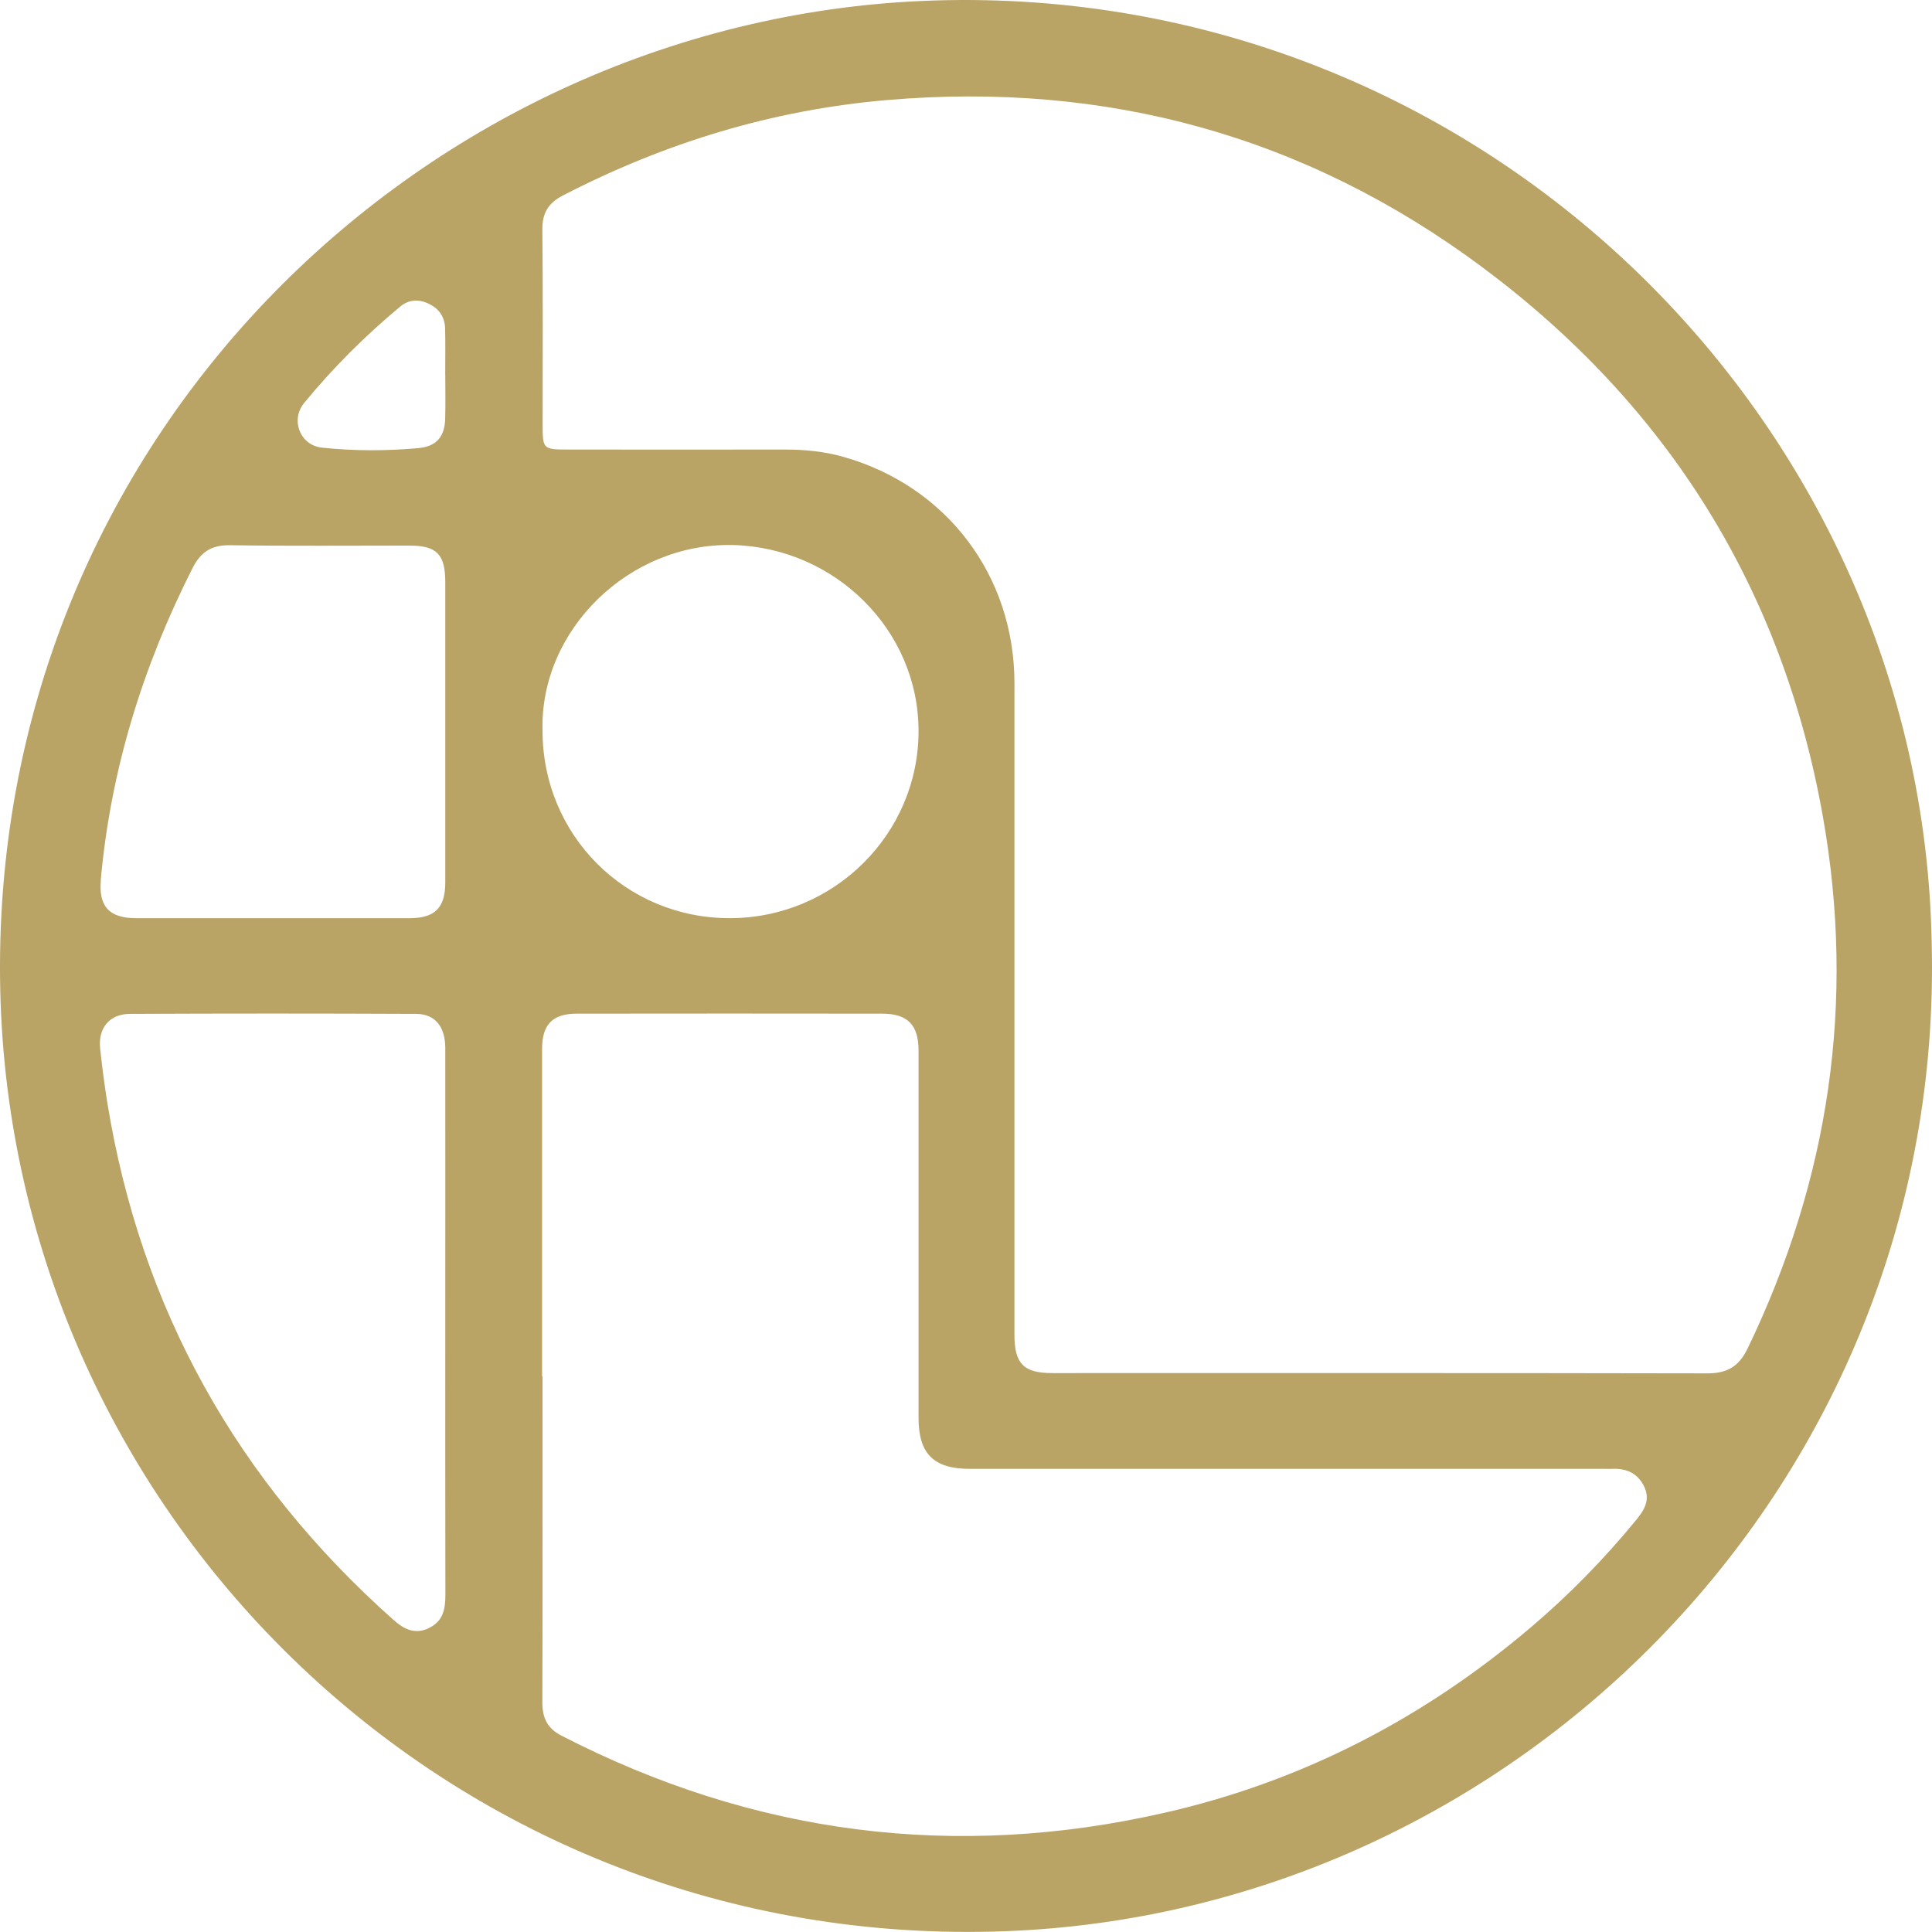 <?xml version="1.0" encoding="UTF-8"?><svg id="_レイヤー_2" xmlns="http://www.w3.org/2000/svg" viewBox="0 0 352.62 352.61"><defs><style>.cls-1{fill:#b9a365;stroke-width:0px;}</style></defs><g id="_レイヤー_1-2"><path class="cls-1" d="M352.56,172.03C350.84,76.59,270.08-3.02,170.5.09,78.25,2.97-2.31,79.77.05,180.88c2.25,96.31,82.99,175.31,183.33,171.6,93.61-3.45,171.71-82.19,169.18-180.46ZM55.51,73.55c5.27-6.43,11.15-12.28,17.54-17.6,1.52-1.27,3.33-1.4,5.17-.53,1.93.91,2.97,2.45,3.02,4.55.07,2.8.02,5.59.02,8.39h.01c0,2.7.06,5.4-.02,8.1-.09,3.26-1.61,5.03-4.89,5.33-5.87.53-11.76.53-17.62-.09-3.94-.42-5.79-5.02-3.23-8.15ZM18.39,160.6c1.81-20.07,7.66-38.95,16.74-56.89,1.48-2.93,3.43-4.25,6.83-4.2,10.93.17,21.86.06,32.8.07,4.94,0,6.5,1.58,6.51,6.64.01,9.09,0,18.19,0,27.28,0,9.19.01,18.38,0,27.57,0,4.62-1.9,6.51-6.51,6.51-16.64.01-33.28.01-49.92,0-4.93,0-6.87-2.16-6.43-6.98ZM78.28,297.16c-2.61,1.23-4.58.18-6.53-1.56-28.49-25.36-46.08-56.73-52.18-94.45-.52-3.24-.94-6.49-1.29-9.76-.4-3.73,1.68-6.33,5.43-6.34,17.42-.08,34.83-.08,52.25,0,3.48.02,5.31,2.36,5.31,6.23.02,16.73,0,33.47,0,50.2,0,16.54-.02,33.08.02,49.62,0,2.59-.41,4.81-3.01,6.04ZM298.75,277.27c-5.89,7.2-12.37,13.84-19.47,19.85-19.51,16.54-41.64,28.01-66.6,33.71-38.42,8.78-75.19,4-110.23-14.06-2.59-1.33-3.47-3.27-3.46-6.08.06-19.83.03-39.66.03-59.49-.03,0-.05,0-.08,0,0-19.92,0-39.85,0-59.77,0-4.41,1.87-6.41,6.31-6.42,18.58-.03,37.15-.02,55.73,0,4.69,0,6.67,2.04,6.67,6.76,0,22.34,0,44.69,0,67.03,0,6.54,2.76,9.29,9.36,9.29,38.6,0,77.21,0,115.81,0,.48,0,.97.02,1.45,0,2.53-.1,4.54.73,5.75,3.09,1.22,2.38.22,4.27-1.26,6.08ZM99.02,133.32c-.49-18.38,15.86-34.34,34.83-33.84,18.48.49,33.78,15.43,33.8,33.92.02,18.83-15.46,34.18-34.47,34.18s-34.17-15.14-34.16-34.27ZM318.93,246.18c-1.55,3.22-3.71,4.48-7.27,4.48-39.87-.08-79.74-.05-119.61-.05-5.21,0-6.9-1.71-6.9-6.98,0-20.22,0-40.44,0-60.66s.01-38.89,0-58.34c-.02-19.59-12.4-35.92-31.23-41.25-3.47-.98-7.01-1.33-10.6-1.33-13.16.02-26.32.02-39.48,0-4.8,0-4.8-.04-4.8-4.75,0-11.8.07-23.61-.05-35.41-.03-3,1.08-4.83,3.73-6.2,18.58-9.61,38.21-15.62,59.09-17.42,40.01-3.45,76.42,6.49,108.6,30.4,33.88,25.18,54.94,58.74,62.31,100.45,5.97,33.78,1.13,66.16-13.78,97.06Z"/></g></svg>
